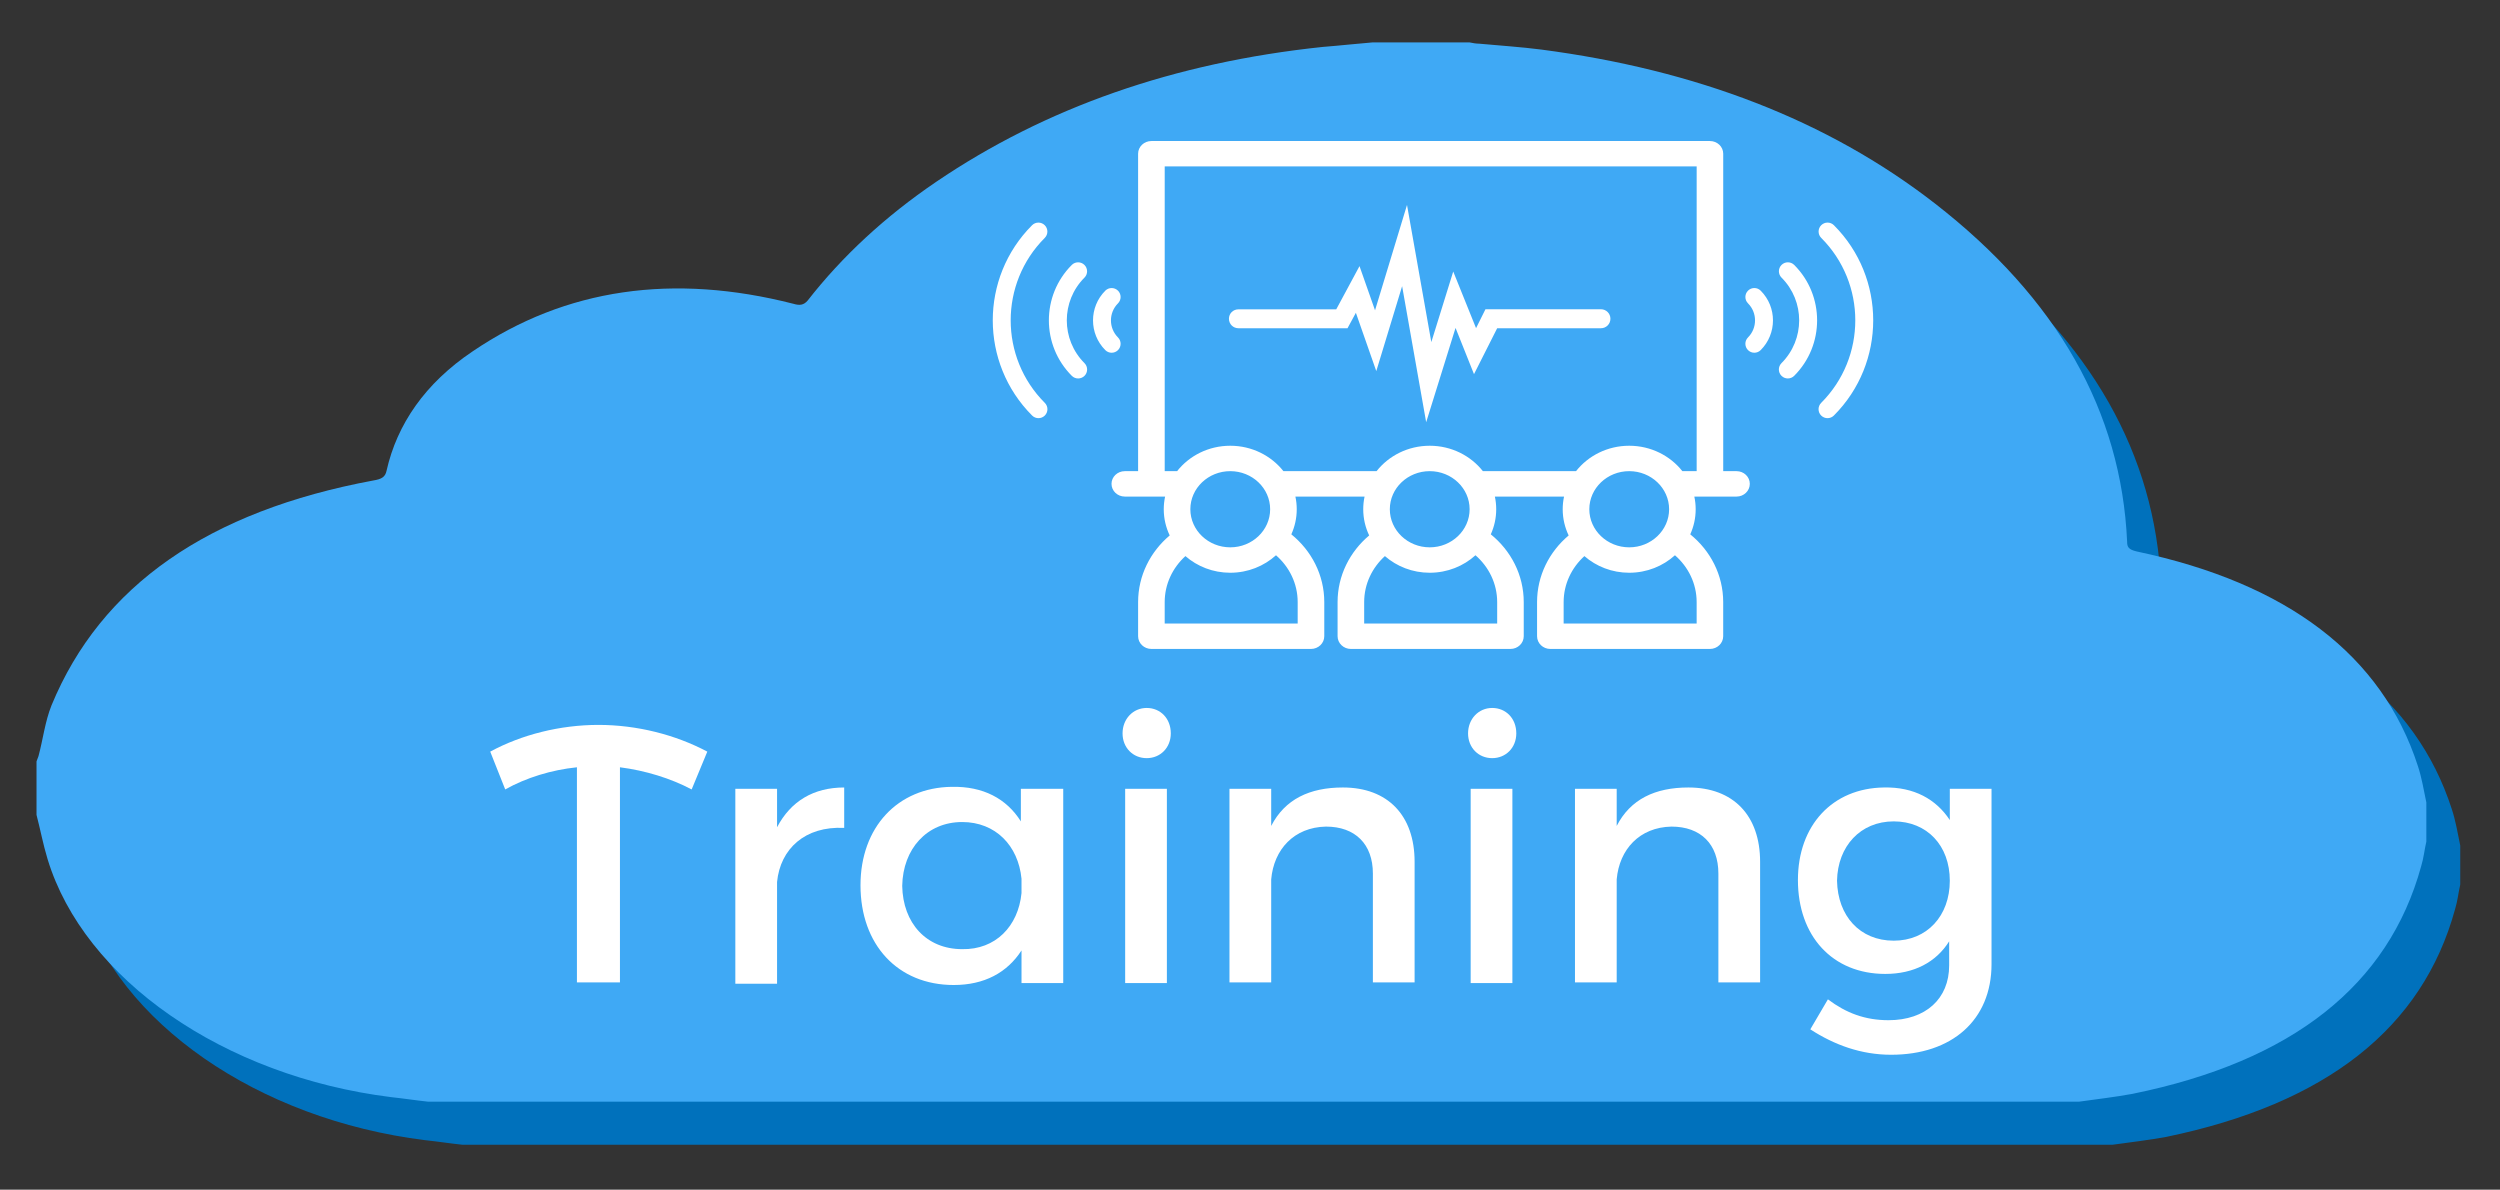 <?xml version="1.0" encoding="utf-8"?>
<!-- Generator: Adobe Illustrator 16.0.0, SVG Export Plug-In . SVG Version: 6.00 Build 0)  -->
<!DOCTYPE svg PUBLIC "-//W3C//DTD SVG 1.1//EN" "http://www.w3.org/Graphics/SVG/1.1/DTD/svg11.dtd">
<svg version="1.1" id="Layer_1" xmlns="http://www.w3.org/2000/svg" xmlns:xlink="http://www.w3.org/1999/xlink" x="0px" y="0px"
	 width="383.5px" height="182.5px" viewBox="0 0 383.5 182.5" enable-background="new 0 0 383.5 182.5" xml:space="preserve">
<rect x="0" y="0" width="383.5" height="182.5" fill="#333333" stroke="none"/>
<path fill="#0071BC" d="M215.8,13.1c4.9,0,9.8,0,14.8,0c0.5,0.1,1,0.2,1.5,0.2c3.2,0.3,6.4,0.5,9.5,0.9
	c23.7,3.1,43.9,10.8,60.4,23.6c18.8,14.6,28.6,31.9,29.5,51.9c0,0.8,0.2,1.2,1.5,1.5c23.1,4.899,37.6,15.899,43.1,32.899
	c0.601,1.801,0.9,3.7,1.301,5.601c0,2,0,4,0,6c-0.301,1.3-0.4,2.5-0.801,3.8c-5,18.2-19.699,29.8-44.3,34.9
	c-2.7,0.5-5.399,0.8-8.2,1.199c-84.399,0-168.8,0-253.2,0c-1.9-0.199-3.8-0.5-5.7-0.699c-25.7-3.2-47.1-18.101-52.7-36.5
	c-0.7-2.301-1.1-4.5-1.7-6.801c0-2.699,0-5.5,0-8.199c0.1-0.301,0.2-0.5,0.3-0.801c0.7-2.6,1-5.3,2-7.8c7.5-18.3,24-29.8,49.3-34.5
	c1.2-0.2,1.8-0.5,2-1.5c1.6-7.1,5.9-13.4,13.2-18.3c14.3-9.7,30.8-12,49.2-7.3c1,0.3,1.6,0.3,2.2-0.5c5.3-6.8,11.9-12.9,19.7-18.2
	c16.8-11.4,36.5-18.3,59.3-20.7C210.6,13.6,213.2,13.4,215.8,13.1z"/>
<path fill="#3FA9F5" d="M210.6,6.5c4.9,0,9.801,0,14.801,0c0.5,0.1,1,0.2,1.5,0.2c3.199,0.3,6.399,0.5,9.5,0.9
	C260.1,10.7,280.3,18.4,296.8,31.2c18.8,14.6,28.601,31.9,29.5,51.9c0,0.8,0.2,1.2,1.5,1.5c23.101,4.9,37.601,15.9,43.101,32.9
	c0.6,1.8,0.899,3.7,1.3,5.6c0,2,0,4,0,6c-0.3,1.301-0.4,2.5-0.8,3.801c-5,18.199-19.7,29.899-44.301,34.899
	c-2.699,0.5-5.399,0.8-8.199,1.2c-84.4,0-168.8,0-253.2,0c-1.9-0.2-3.8-0.5-5.7-0.7c-25.7-3.2-47.1-18.1-52.7-36.5
	c-0.7-2.3-1.1-4.5-1.7-6.8c0-2.7,0-5.5,0-8.2c0.1-0.3,0.2-0.5,0.3-0.8c0.7-2.6,1-5.3,2-7.8C15.5,89.8,32,78.4,57.3,73.7
	c1.2-0.2,1.8-0.5,2-1.5c1.6-7.1,5.9-13.4,13.2-18.3c14.3-9.7,30.8-12,49.2-7.3c1,0.3,1.6,0.2,2.2-0.5c5.3-6.8,11.9-12.9,19.7-18.2
	c16.8-11.4,36.5-18.3,59.3-20.7C205.5,7,208.1,6.7,210.6,6.5z"/>
<g>
	<path fill="#FFFFFF" d="M106.1,121.1c-3.2-1.699-7.1-2.899-11-3.399v33h-6.6v-33c-3.9,0.399-7.8,1.6-11,3.399l-2.3-5.8
		c4.8-2.6,10.7-4.1,16.6-4.1c5.9,0,11.8,1.5,16.7,4.1L106.1,121.1z"/>
	<path fill="#FFFFFF" d="M129.5,120.8v6.2c-6-0.3-9.8,3.2-10.3,8.3V150.9h-6.4V121h6.4v5.9C121.3,122.9,124.8,120.8,129.5,120.8z"/>
	<path fill="#FFFFFF" d="M163.1,121v29.8h-6.4v-5c-2.2,3.4-5.7,5.3-10.4,5.3c-8.6,0-14.3-6.199-14.3-15.3c0-8.899,5.7-15,14-15.1
		c4.8-0.101,8.4,1.8,10.6,5.3v-5H163.1z M156.7,137v-2.2c-0.5-5.1-4-8.7-9.1-8.7c-5.4,0-9.1,4.101-9.2,9.801
		c0.1,5.699,3.7,9.699,9.2,9.699C152.7,145.7,156.2,142.1,156.7,137z"/>
	<path fill="#FFFFFF" d="M179.6,112.5c0,2.2-1.6,3.8-3.7,3.8s-3.7-1.6-3.7-3.8s1.6-3.9,3.7-3.9S179.6,110.2,179.6,112.5z M179,121
		v29.8h-6.4V121H179z"/>
	<path fill="#FFFFFF" d="M217,132.2v18.5h-6.4V134c0-4.5-2.699-7.2-7.199-7.2c-4.9,0.101-8,3.5-8.4,8.101v15.8h-6.4V121h6.4v5.7
		c2.1-4.101,5.9-5.9,11-5.9C212.9,120.8,217,125.1,217,132.2z"/>
	<path fill="#FFFFFF" d="M232.6,112.5c0,2.2-1.6,3.8-3.699,3.8c-2.101,0-3.7-1.6-3.7-3.8s1.6-3.9,3.7-3.9
		C231,108.6,232.6,110.2,232.6,112.5z M232,121v29.8h-6.4V121H232z"/>
	<path fill="#FFFFFF" d="M270,132.2v18.5h-6.4V134c0-4.5-2.699-7.2-7.199-7.2c-4.9,0.101-8,3.5-8.4,8.101v15.8h-6.4V121h6.4v5.7
		c2.1-4.101,5.9-5.9,11-5.9C265.9,120.8,270,125.1,270,132.2z"/>
	<path fill="#FFFFFF" d="M305.5,121v26.9c0,8.6-6.1,13.899-15.4,13.899c-4.6,0-8.699-1.5-12.399-3.899l2.7-4.601
		c2.8,2.101,5.699,3.2,9.3,3.2c5.7,0,9.3-3.3,9.3-8.4V144.4c-2,3.199-5.4,5-9.8,5c-8.101,0-13.4-5.801-13.4-14.4
		c0-8.4,5.3-14.1,13.2-14.2c4.6-0.1,8,1.8,10.1,5V121H305.5z M299.1,135.1c0-5.399-3.5-9.1-8.6-9.1s-8.6,3.8-8.7,9.1
		c0.101,5.4,3.5,9.2,8.7,9.2C295.6,144.3,299.1,140.5,299.1,135.1z"/>
</g>
<g>
	<g>
		<g>
			<path fill="#FFFFFF" d="M1240.841,234.79h-3.878v-96.739c0-2.137-1.729-3.871-3.865-3.871h-162.523
				c-2.137,0-3.869,1.734-3.869,3.871v96.739h-3.871c-2.137,0-3.868,1.734-3.868,3.865c0,2.143,1.731,3.878,3.868,3.878h7.74h3.984
				c-0.254,1.247-0.391,2.539-0.391,3.865c0,2.846,0.624,5.544,1.731,7.981c-5.634,4.966-9.194,12.232-9.194,20.315v10.396
				c0,2.143,1.732,3.878,3.869,3.878h46.436c2.137,0,3.868-1.735,3.868-3.878v-10.396c0-8.271-3.727-15.684-9.588-20.656
				c1.012-2.347,1.576-4.931,1.576-7.641c0-1.326-0.136-2.619-0.392-3.865h20.129c-0.255,1.247-0.392,2.539-0.392,3.865
				c0,2.846,0.624,5.544,1.731,7.981c-5.634,4.966-9.193,12.232-9.193,20.315v10.396c0,2.143,1.731,3.878,3.868,3.878h46.436
				c2.138,0,3.866-1.735,3.866-3.878v-10.396c0-8.271-3.725-15.684-9.585-20.656c1.014-2.347,1.575-4.931,1.575-7.641
				c0-1.326-0.136-2.619-0.391-3.865h20.128c-0.255,1.247-0.392,2.539-0.392,3.865c0,2.846,0.624,5.544,1.734,7.981
				c-5.634,4.966-9.193,12.232-9.193,20.315v10.396c0,2.143,1.729,3.878,3.865,3.878h46.436c2.137,0,3.865-1.735,3.865-3.878
				v-10.396c0-8.271-3.724-15.684-9.585-20.656c1.015-2.347,1.575-4.931,1.575-7.641c0-1.326-0.136-2.619-0.391-3.865h4.535h7.743
				c2.131,0,3.865-1.734,3.865-3.878C1244.706,236.524,1242.972,234.79,1240.841,234.79z M1113.141,274.695v6.529h-38.697v-6.529
				c0-5.511,2.32-10.486,6.033-14.018c3.44,3.146,8.021,5.073,13.04,5.073c5.155,0,9.841-2.035,13.313-5.329
				C1110.703,263.96,1113.141,269.049,1113.141,274.695z M1081.908,246.398c0-6.405,5.207-11.608,11.609-11.608
				s11.608,5.203,11.608,11.608c0,6.406-5.206,11.609-11.608,11.609S1081.908,252.805,1081.908,246.398z M1171.188,274.695v6.529
				h-38.7v-6.529c0-5.511,2.321-10.486,6.034-14.018c3.44,3.146,8.021,5.073,13.039,5.073c5.156,0,9.844-2.035,13.313-5.329
				C1168.75,263.96,1171.188,269.049,1171.188,274.695z M1139.952,246.398c0-6.405,5.206-11.608,11.608-11.608
				c6.403,0,11.612,5.203,11.612,11.608c0,6.406-5.209,11.609-11.612,11.609C1145.158,258.008,1139.952,252.805,1139.952,246.398z
				 M1229.231,274.695v6.529h-38.703v-6.529c0-5.511,2.323-10.486,6.036-14.018c3.441,3.146,8.021,5.073,13.043,5.073
				c5.152,0,9.84-2.035,13.31-5.329C1226.794,263.96,1229.231,269.049,1229.231,274.695z M1197.999,246.398
				c0-6.405,5.204-11.608,11.608-11.608c6.399,0,11.609,5.203,11.609,11.608c0,6.406-5.21,11.609-11.609,11.609
				C1203.203,258.008,1197.999,252.805,1197.999,246.398z M1229.231,234.79h-4.161l0,0c-3.531-4.694-9.148-7.743-15.463-7.743
				c-6.32,0-11.938,3.049-15.475,7.743h-27.105c-3.531-4.694-9.149-7.743-15.467-7.743s-11.934,3.049-15.469,7.743h-27.105
				c-3.534-4.694-9.152-7.743-15.47-7.743s-11.935,3.049-15.469,7.743h-3.604v-92.87h154.788V234.79z"/>
		</g>
	</g>
	<path fill="#FFFFFF" d="M1253.93,175.139c-1.021,1.019-1.021,2.672-0.002,3.69c6.854,6.859,6.85,18.023-0.01,24.888
		c-1.02,1.021-1.018,2.671,0.001,3.69c0.51,0.509,1.178,0.764,1.845,0.764c0.668,0,1.336-0.255,1.846-0.765
		c8.893-8.898,8.897-23.372,0.01-32.267C1256.601,174.121,1254.947,174.12,1253.93,175.139L1253.93,175.139z M1253.93,175.139"/>
	<path fill="#FFFFFF" d="M1244.175,182.624c-1.02,1.019-1.021,2.671-0.001,3.69c2.731,2.734,2.731,7.185-0.002,9.918
		c-1.018,1.02-1.018,2.671,0.002,3.69c0.509,0.51,1.177,0.764,1.844,0.764c0.668,0,1.337-0.254,1.847-0.765
		c4.766-4.768,4.766-12.528,0-17.297C1246.846,181.605,1245.193,181.604,1244.175,182.624L1244.175,182.624z M1244.175,182.624"/>
	<path fill="#FFFFFF" d="M1269.17,163.582c-1.018-1.019-2.67-1.02-3.689-0.002c-1.02,1.02-1.021,2.671-0.001,3.69
		c13.222,13.23,13.216,34.763-0.014,48c-1.019,1.02-1.019,2.671,0.001,3.69c0.509,0.509,1.177,0.763,1.845,0.763
		s1.337-0.255,1.846-0.765C1284.419,203.688,1284.426,178.848,1269.17,163.582L1269.17,163.582z M1269.17,163.582"/>
	<path fill="#FFFFFF" d="M1051.095,175.142c-1.019-1.02-2.671-1.019-3.689,0.001c-8.888,8.895-8.883,23.368,0.009,32.266
		c0.511,0.511,1.179,0.766,1.846,0.766c0.668,0,1.336-0.255,1.845-0.764c1.02-1.02,1.021-2.67,0.001-3.691
		c-6.858-6.864-6.863-18.027-0.01-24.887C1052.115,177.813,1052.115,176.16,1051.095,175.142L1051.095,175.142z M1051.095,175.142"
		/>
	<path fill="#FFFFFF" d="M1060.85,182.627c-1.019-1.02-2.671-1.019-3.689,0.001c-4.766,4.769-4.766,12.528,0,17.297
		c0.51,0.511,1.178,0.765,1.846,0.765s1.336-0.254,1.845-0.764c1.02-1.02,1.02-2.671,0.001-3.69
		c-2.732-2.733-2.732-7.184-0.001-9.919C1061.87,185.298,1061.869,183.645,1060.85,182.627L1060.85,182.627z M1060.85,182.627"/>
	<path fill="#FFFFFF" d="M1035.854,163.585c-15.256,15.265-15.249,40.106,0.013,55.377c0.509,0.509,1.178,0.765,1.846,0.765
		s1.335-0.254,1.845-0.764c1.02-1.019,1.02-2.67,0.001-3.689c-13.229-13.237-13.236-34.77-0.014-48
		c1.02-1.02,1.018-2.671-0.002-3.69C1038.524,162.564,1036.872,162.565,1035.854,163.585L1035.854,163.585z M1035.854,163.585"/>
	<path fill="#FFFFFF" d="M1150.526,220.243l-7-39.591l-7.516,24.714l-5.938-16.97l-2.435,4.495h-31.739
		c-1.524,0-2.764-1.208-2.764-2.764c0-1.524,1.21-2.738,2.764-2.738h28.459l6.771-12.575l4.517,12.859l9.306-30.658l7.073,39.911
		l6.38-20.54l6.638,16.479l2.737-5.501h33.603c1.524,0,2.764,1.239,2.764,2.764c0,1.53-1.239,2.764-2.764,2.764h-30.192
		l-6.742,13.359l-5.372-13.457L1150.526,220.243z"/>
</g>
<g>
	<g>
		<g>
			<path fill="#FFFFFF" d="M266.387,72.275h-2.045V23.582c0-1.076-0.911-1.948-2.037-1.948h-85.68c-1.127,0-2.04,0.873-2.04,1.948
				v48.693h-2.041c-1.126,0-2.039,0.874-2.039,1.946c0,1.079,0.913,1.952,2.039,1.952h4.081h2.1
				c-0.133,0.627-0.206,1.278-0.206,1.945c0,1.433,0.329,2.792,0.913,4.018c-2.97,2.5-4.847,6.158-4.847,10.227v5.232
				c0,1.078,0.913,1.952,2.04,1.952h24.479c1.127,0,2.04-0.874,2.04-1.952v-5.232c0-4.164-1.965-7.895-5.055-10.397
				c0.533-1.182,0.83-2.482,0.83-3.847c0-0.667-0.071-1.317-0.207-1.945h10.612c-0.134,0.627-0.205,1.278-0.205,1.945
				c0,1.433,0.327,2.792,0.912,4.018c-2.97,2.5-4.847,6.158-4.847,10.227v5.232c0,1.078,0.913,1.952,2.04,1.952h24.479
				c1.127,0,2.038-0.874,2.038-1.952v-5.232c0-4.164-1.963-7.895-5.053-10.397c0.534-1.182,0.83-2.482,0.83-3.847
				c0-0.667-0.07-1.317-0.205-1.945h10.611c-0.136,0.627-0.206,1.278-0.206,1.945c0,1.433,0.328,2.792,0.914,4.018
				c-2.971,2.5-4.847,6.158-4.847,10.227v5.232c0,1.078,0.911,1.952,2.037,1.952h24.48c1.126,0,2.037-0.874,2.037-1.952v-5.232
				c0-4.164-1.963-7.895-5.053-10.397c0.534-1.182,0.831-2.482,0.831-3.847c0-0.667-0.072-1.317-0.206-1.945h2.391h4.082
				c1.122,0,2.037-0.873,2.037-1.952C268.424,73.148,267.509,72.275,266.387,72.275z M199.064,92.361v3.286h-20.4v-3.286
				c0-2.773,1.223-5.278,3.18-7.056c1.814,1.583,4.229,2.554,6.875,2.554c2.718,0,5.188-1.024,7.019-2.682
				C197.78,86.958,199.064,89.519,199.064,92.361z M182.6,78.117c0-3.223,2.745-5.842,6.121-5.842s6.12,2.619,6.12,5.842
				c0,3.226-2.744,5.844-6.12,5.844S182.6,81.343,182.6,78.117z M229.667,92.361v3.286h-20.402v-3.286
				c0-2.773,1.225-5.278,3.18-7.056c1.814,1.583,4.229,2.554,6.875,2.554c2.719,0,5.19-1.024,7.019-2.682
				C228.382,86.958,229.667,89.519,229.667,92.361z M213.199,78.117c0-3.223,2.745-5.842,6.12-5.842s6.121,2.619,6.121,5.842
				c0,3.226-2.746,5.844-6.121,5.844S213.199,81.343,213.199,78.117z M260.266,92.361v3.286h-20.403v-3.286
				c0-2.773,1.226-5.278,3.183-7.056c1.814,1.583,4.229,2.554,6.875,2.554c2.717,0,5.188-1.024,7.018-2.682
				C258.981,86.958,260.266,89.519,260.266,92.361z M243.801,78.117c0-3.223,2.744-5.842,6.119-5.842s6.121,2.619,6.121,5.842
				c0,3.226-2.746,5.844-6.121,5.844S243.801,81.343,243.801,78.117z M260.266,72.275h-2.193l0,0
				c-1.861-2.363-4.823-3.898-8.152-3.898c-3.331,0-6.293,1.535-8.157,3.898h-14.29c-1.861-2.363-4.823-3.898-8.153-3.898
				s-6.291,1.535-8.154,3.898h-14.29c-1.863-2.363-4.824-3.898-8.155-3.898c-3.33,0-6.292,1.535-8.155,3.898h-1.9V25.53h81.601
				V72.275z"/>
		</g>
	</g>
	<path fill="#FFFFFF" d="M273.287,40.641c-0.538,0.537-0.538,1.409-0.001,1.945c3.612,3.616,3.61,9.501-0.006,13.12
		c-0.537,0.54-0.536,1.409,0.001,1.946c0.268,0.269,0.621,0.403,0.973,0.403c0.353,0,0.704-0.135,0.973-0.403
		c4.688-4.692,4.691-12.321,0.005-17.011C274.694,40.105,273.823,40.104,273.287,40.641L273.287,40.641z M273.287,40.641"/>
	<path fill="#FFFFFF" d="M268.145,44.587c-0.538,0.537-0.538,1.408-0.001,1.946c1.439,1.442,1.439,3.788-0.001,5.229
		c-0.536,0.538-0.536,1.407,0.001,1.945c0.27,0.269,0.62,0.402,0.972,0.402c0.353,0,0.705-0.134,0.974-0.403
		c2.513-2.513,2.513-6.604,0-9.118C269.552,44.05,268.681,44.049,268.145,44.587L268.145,44.587z M268.145,44.587"/>
	<path fill="#FFFFFF" d="M281.32,34.548c-0.535-0.537-1.406-0.537-1.943-0.001c-0.539,0.538-0.539,1.409-0.002,1.946
		c6.972,6.975,6.968,18.327-0.006,25.305c-0.539,0.538-0.539,1.409,0,1.946c0.268,0.269,0.62,0.402,0.973,0.402
		c0.352,0,0.704-0.134,0.973-0.403C289.361,55.692,289.364,42.597,281.32,34.548L281.32,34.548z M281.32,34.548"/>
	<path fill="#FFFFFF" d="M166.355,40.643c-0.537-0.538-1.408-0.537-1.945,0c-4.685,4.689-4.683,12.319,0.005,17.01
		c0.27,0.269,0.621,0.403,0.973,0.403c0.353,0,0.705-0.135,0.973-0.402c0.537-0.537,0.538-1.408,0-1.946
		c-3.616-3.619-3.618-9.504-0.005-13.12C166.894,42.051,166.894,41.18,166.355,40.643L166.355,40.643z M166.355,40.643"/>
	<path fill="#FFFFFF" d="M171.498,44.589c-0.537-0.538-1.408-0.537-1.945,0c-2.512,2.514-2.512,6.605,0,9.119
		c0.269,0.269,0.621,0.403,0.973,0.403s0.705-0.135,0.973-0.402c0.538-0.538,0.538-1.409,0-1.946c-1.44-1.441-1.44-3.787,0-5.229
		C172.036,45.997,172.036,45.125,171.498,44.589L171.498,44.589z M171.498,44.589"/>
	<path fill="#FFFFFF" d="M158.321,34.55c-8.042,8.047-8.04,21.144,0.006,29.194c0.269,0.268,0.621,0.402,0.973,0.402
		c0.353,0,0.704-0.133,0.973-0.402c0.538-0.537,0.538-1.407,0-1.944c-6.975-6.979-6.978-18.331-0.007-25.305
		c0.537-0.538,0.537-1.407-0.001-1.945C159.729,34.012,158.857,34.013,158.321,34.55L158.321,34.55z M158.321,34.55"/>
	<path fill="#FFFFFF" d="M218.774,64.771l-3.689-20.871l-3.964,13.028l-3.13-8.946l-1.283,2.37h-16.732
		c-0.804,0-1.458-0.637-1.458-1.457c0-0.804,0.638-1.443,1.458-1.443h15.002l3.569-6.63l2.382,6.779l4.905-16.162l3.729,21.04
		l3.362-10.829l3.5,8.688l1.443-2.9h17.715c0.803,0,1.456,0.653,1.456,1.457c0,0.807-0.653,1.457-1.456,1.457h-15.917l-3.555,7.043
		L223.28,50.3L218.774,64.771z"/>
</g>
</svg>
